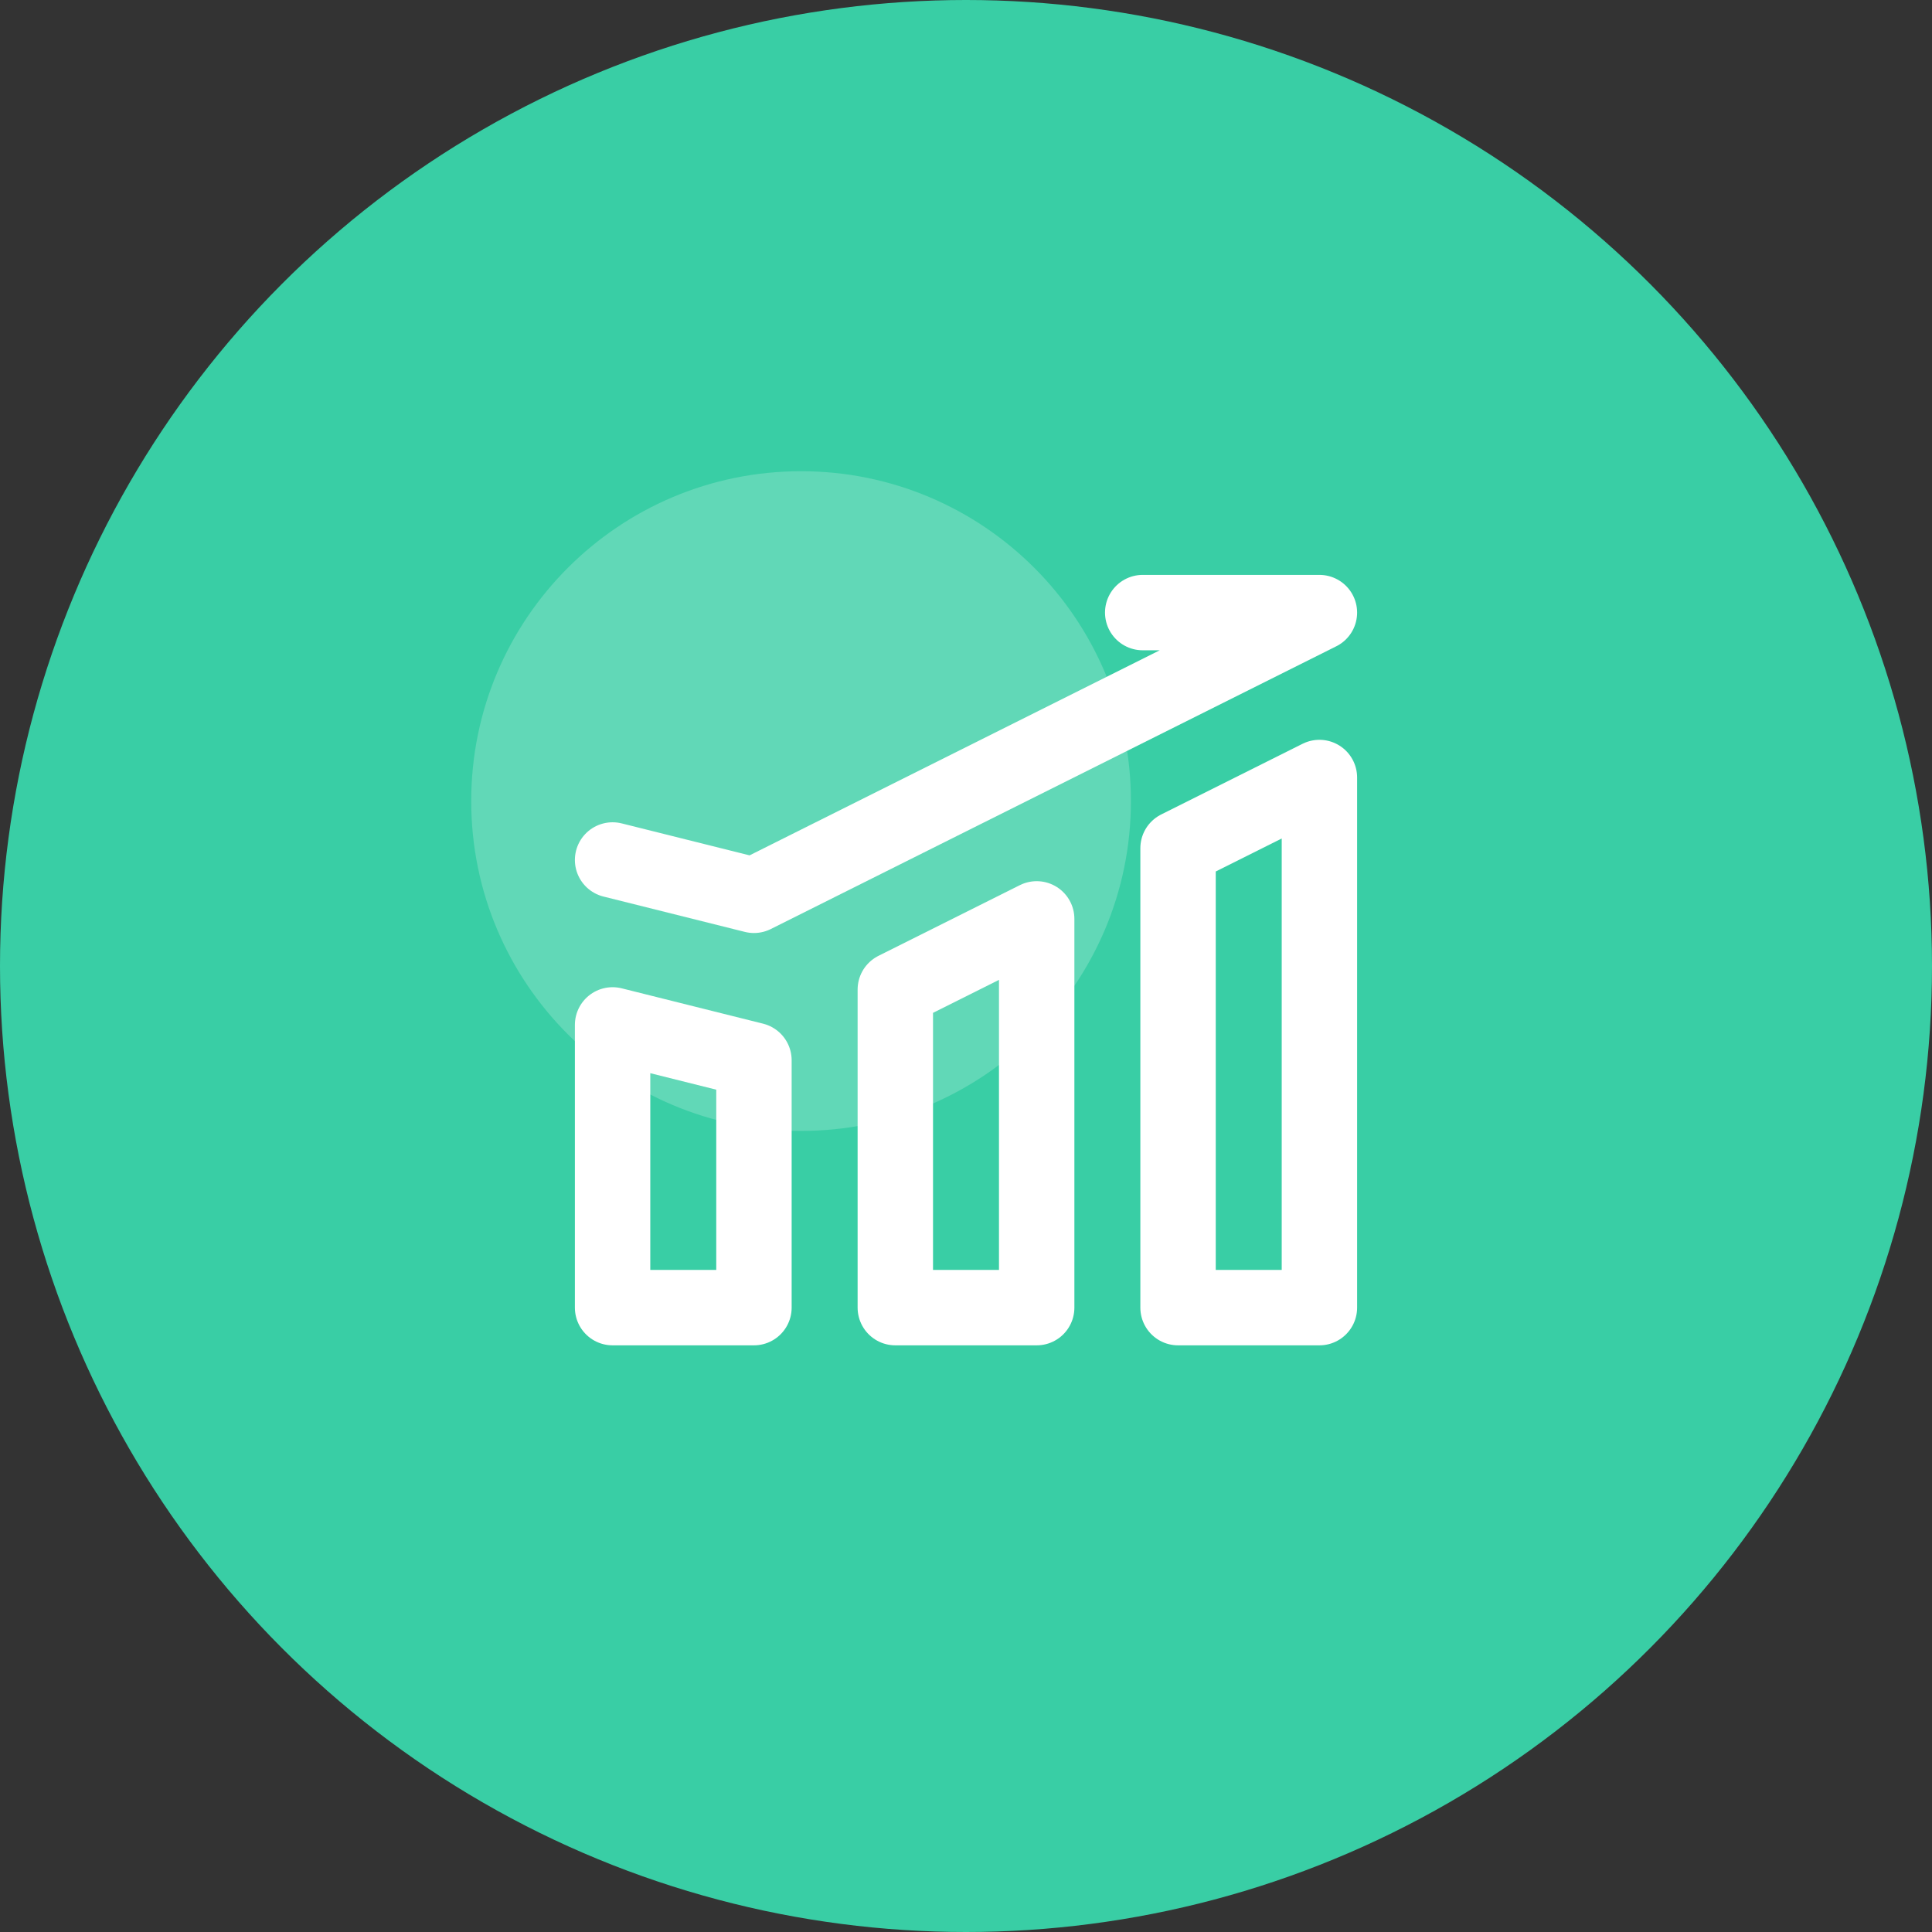 <?xml version="1.0" encoding="UTF-8"?>
<svg width="82px" height="82px" viewBox="0 0 82 82" version="1.1" xmlns="http://www.w3.org/2000/svg" xmlns:xlink="http://www.w3.org/1999/xlink">
    <rect x="0" y="0" width="82" height="82" fill="#333333" stroke="none"/>
    <!-- Generator: Sketch 62 (91390) - https://sketch.com -->
    <title>员工数据统计</title>
    <desc>Created with Sketch.</desc>
    <g id="页面-1" stroke="none" stroke-width="1" fill="none" fill-rule="evenodd">
        <g id="首页" transform="translate(-662, -10373)">
            <g id="模块8" transform="translate(0, 10173)">
                <g id="员工数据统计" transform="translate(662, 200)">
                    <circle id="椭圆形备份-17" fill="#39CEA5" fill-rule="evenodd" cx="41" cy="41" r="41"></circle>
                    <path d="M20,34 C20,41.732 26.268,48 34,48 C41.732,48 48,41.732 48,34 C48,26.268 41.732,20 34,20 C26.268,20 20,26.268 20,34 Z" id="路径" fill="#FFFFFF" fill-rule="nonzero" opacity="0.2"></path>
                    <g id="编组" stroke-width="1" fill-rule="evenodd" transform="translate(26, 26)" stroke="#FFFFFF" stroke-linejoin="round">
                        <polygon id="路径" stroke-width="3.2" points="0 17.5 6 19 6 29.5 0 29.5"></polygon>
                        <polygon id="路径" stroke-width="3.2" points="12 16 18 13 18 29.5 12 29.5"></polygon>
                        <polygon id="路径" stroke-width="3.2" points="24 10 30 7 30 29.5 24 29.5"></polygon>
                        <polyline id="路径" stroke-width="3.2" stroke-linecap="round" points="0 10.5 6 12 30 0 22.5 0"></polyline>
                    </g>
                </g>
            </g>
        </g>
    </g>
</svg>